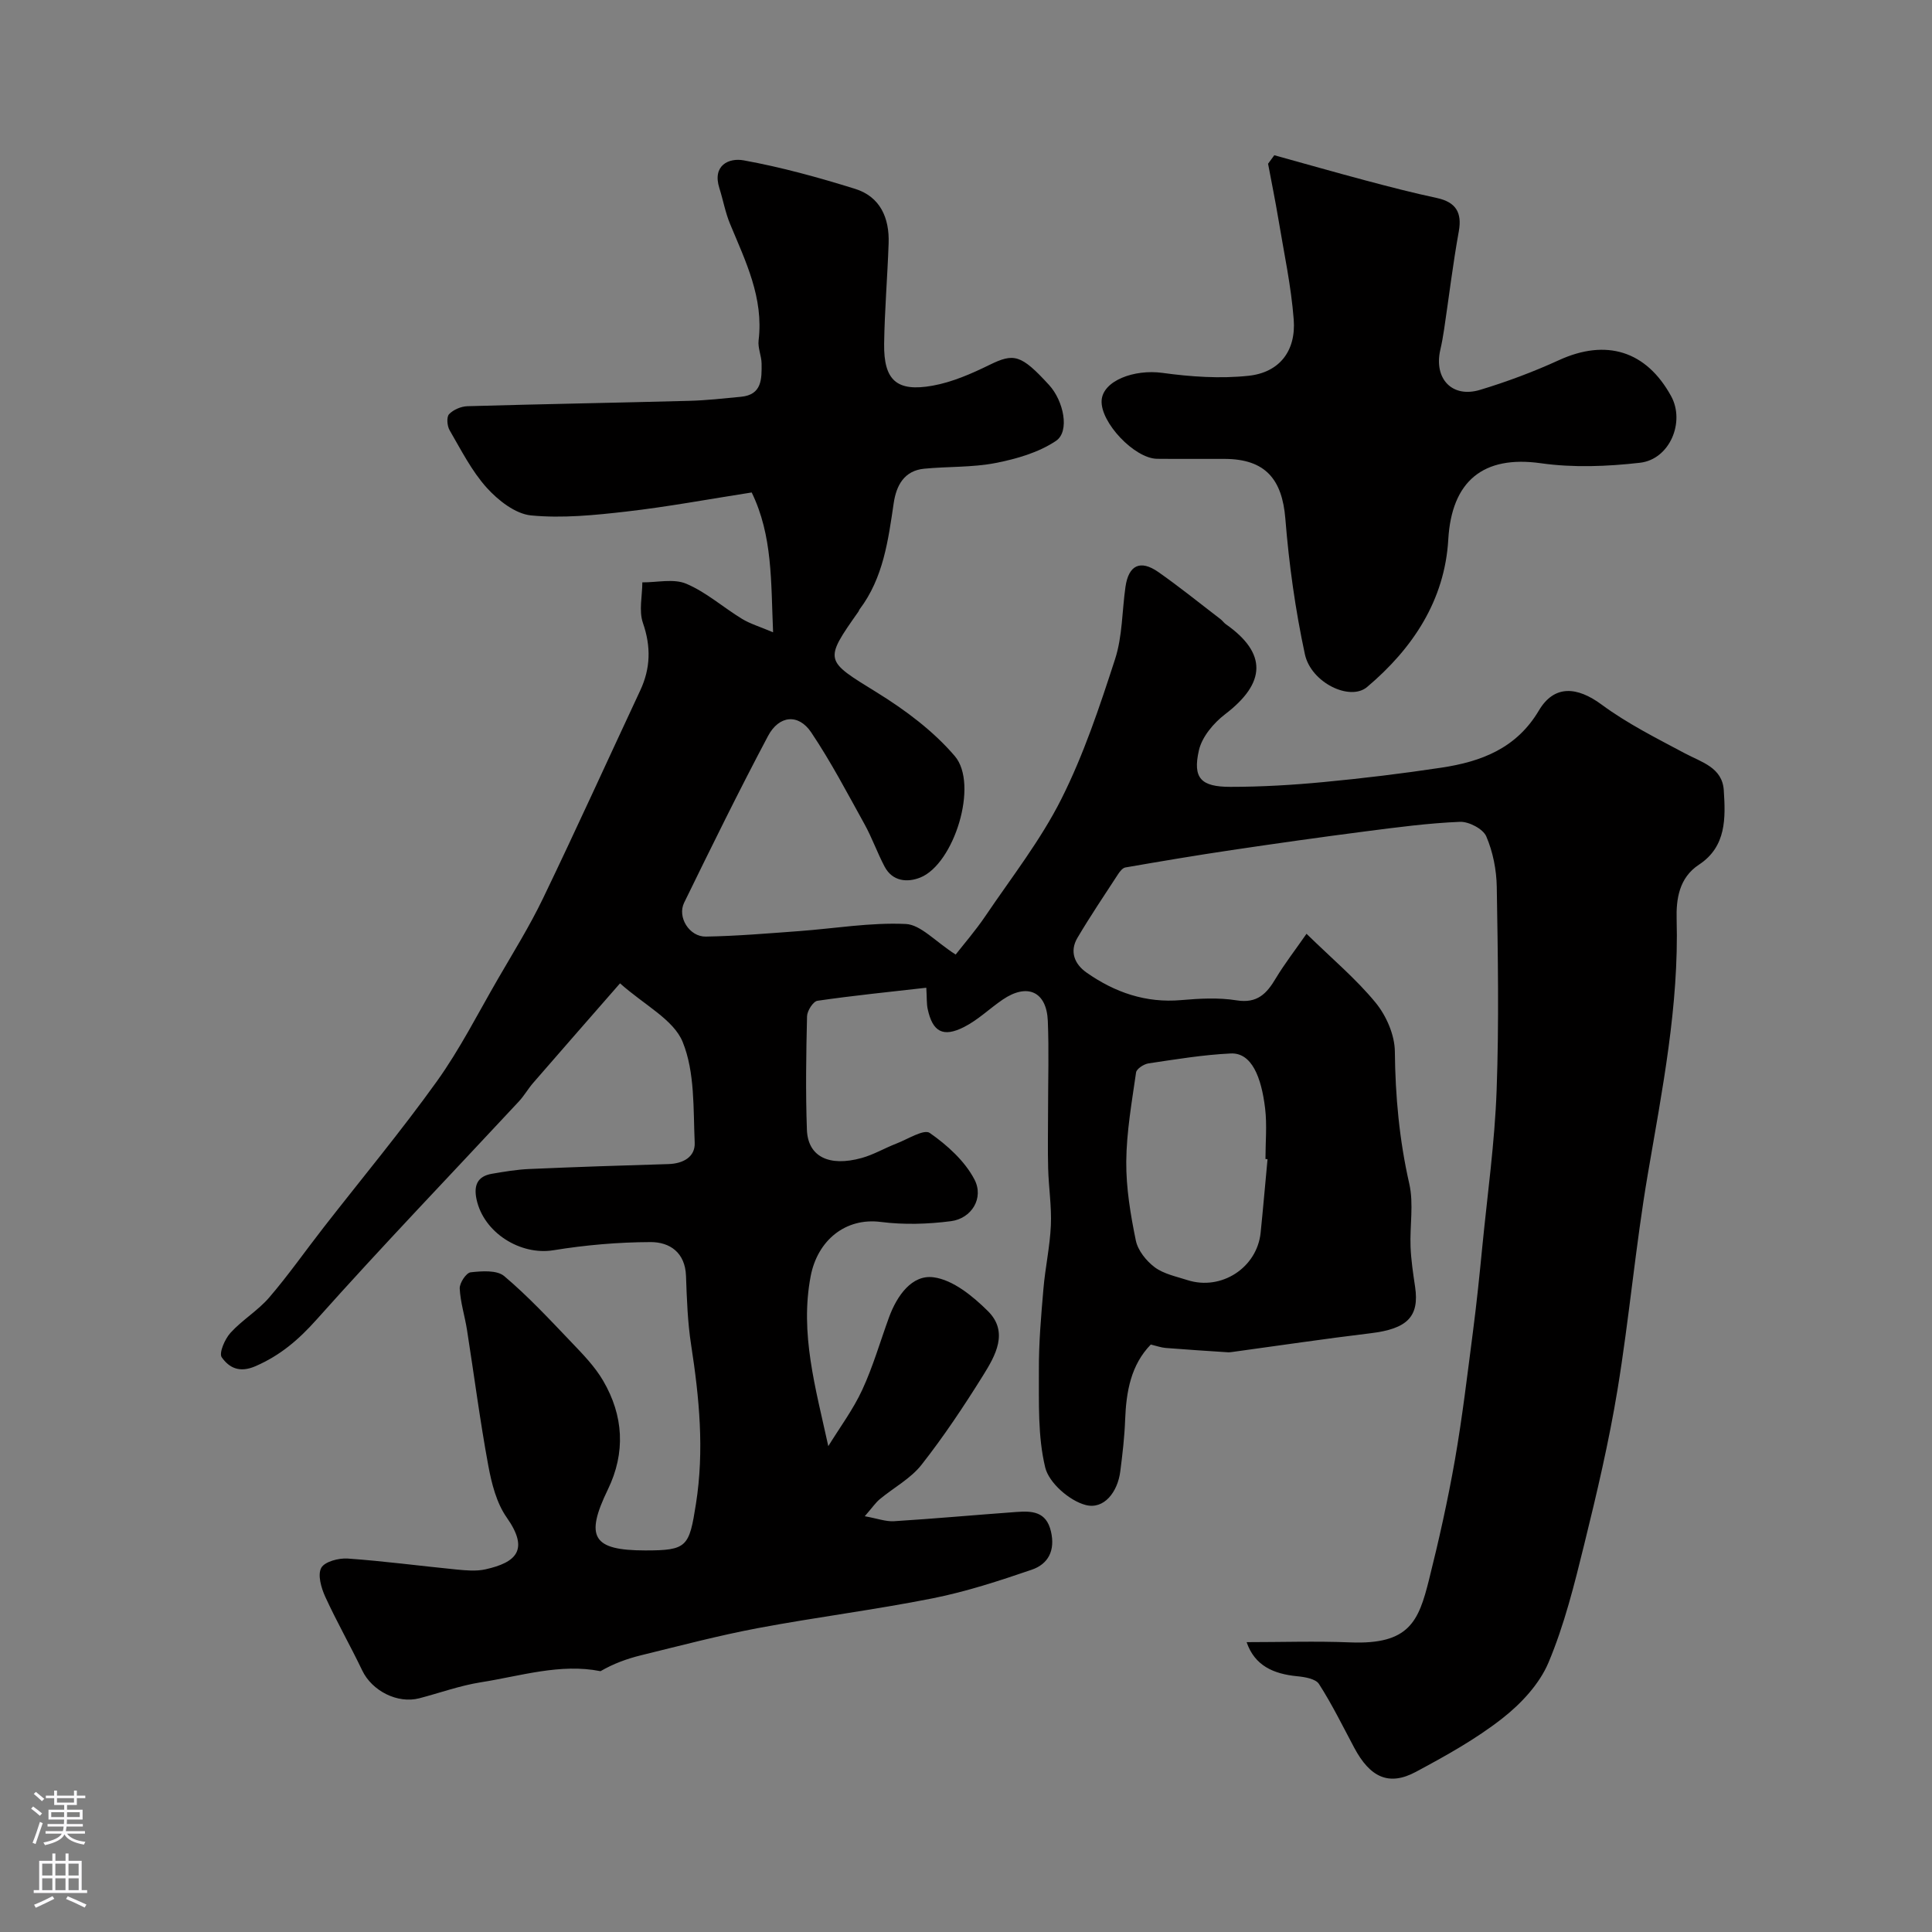 <svg enable-background="new 0 0 400 400" viewBox="0 0 400 400" xmlns="http://www.w3.org/2000/svg"><rect x="0" y="0" width="400" height="400" fill="#808080" stroke="none"/><path d="m270.5 193.33c5.34 5.22 10.29 9.36 14.32 14.28 2.21 2.7 3.94 6.68 3.97 10.1.09 9.27.93 18.33 2.99 27.39.94 4.15.09 8.68.26 13.03.11 2.77.53 5.54.94 8.29.92 6.18-1.63 8.7-9.18 9.61-9.57 1.15-19.11 2.58-28.66 3.88-.33.04-.67.09-1 .06-4.27-.28-8.54-.55-12.8-.89-.96-.08-1.9-.43-3.08-.71-4.09 4.2-5.09 9.68-5.31 15.53-.13 3.59-.55 7.18-1.01 10.75-.54 4.24-3.36 7.95-7.18 6.94-3.35-.88-7.59-4.58-8.36-7.77-1.56-6.45-1.28-13.41-1.31-20.17-.03-5.6.46-11.21.94-16.8.37-4.4 1.35-8.76 1.54-13.16.17-3.89-.45-7.81-.56-11.72-.11-4.03-.02-8.06-.02-12.09 0-6.17.2-12.34-.05-18.5-.25-6.1-4.25-7.9-9.36-4.41-2.7 1.84-5.1 4.2-7.98 5.66-4.37 2.22-6.52.98-7.53-3.71-.24-1.11-.16-2.28-.29-4.42-7.65.87-15.12 1.62-22.54 2.7-.88.13-2.12 2.07-2.15 3.2-.19 7.83-.31 15.67-.03 23.49.2 5.56 4.55 7.74 11.34 5.86 2.48-.69 4.77-2.05 7.2-2.99 2.33-.9 5.69-3.04 6.89-2.2 3.61 2.52 7.24 5.79 9.25 9.62 2.04 3.88-.6 8.1-4.85 8.65-4.78.62-9.76.77-14.53.16-7.31-.94-13.1 3.81-14.52 11.23-2.26 11.85 1 23.06 3.65 35.19 2.38-3.87 5.14-7.57 7.03-11.66 2.24-4.84 3.72-10.03 5.56-15.06 1.63-4.43 4.73-8.84 9.2-8.24 4.03.53 8.14 3.91 11.26 7 4.35 4.32 1.56 9.21-1.01 13.33-3.96 6.35-8.13 12.62-12.75 18.5-2.25 2.86-5.76 4.72-8.63 7.11-.86.71-1.5 1.68-3.11 3.53 2.62.47 4.37 1.14 6.08 1.03 8.43-.53 16.85-1.3 25.28-1.91 3.21-.23 6.22-.17 7.19 4.04.91 3.92-.54 6.73-3.97 7.91-6.72 2.3-13.54 4.53-20.49 5.92-12 2.39-24.17 3.91-36.19 6.17-8.14 1.53-16.18 3.66-24.23 5.63-2.89.71-5.7 1.73-8.38 3.29-8.31-1.66-16.53 1-24.78 2.3-4.31.68-8.49 2.2-12.73 3.31-4.53 1.18-9.81-1.54-11.82-5.75-2.46-5.14-5.3-10.11-7.67-15.29-.83-1.82-1.6-4.52-.82-5.96.7-1.29 3.62-2.06 5.48-1.93 7.52.53 15 1.53 22.51 2.27 1.98.19 4.08.39 5.98-.03 6.44-1.43 9.13-4.06 4.43-10.74-2.12-3.01-3.13-7.05-3.82-10.77-1.72-9.3-2.93-18.7-4.4-28.05-.45-2.88-1.37-5.71-1.51-8.59-.05-1.14 1.34-3.24 2.25-3.35 2.31-.26 5.45-.5 6.97.79 4.95 4.18 9.39 8.96 13.88 13.66 2.38 2.49 4.86 5.03 6.58 7.97 4.24 7.24 4.7 14.9.99 22.55-4.78 9.86-3.14 12.6 7.73 12.61 8.72.01 9.11-.77 10.51-9.65 1.75-11.1.69-21.96-1-32.91-.73-4.7-.89-9.5-1.06-14.27-.17-4.86-3.37-7.02-7.33-7.01-6.71.02-13.49.61-20.12 1.69-6.82 1.11-14.44-3.61-15.92-10.55-.61-2.86.17-4.76 3.17-5.28 2.57-.44 5.16-.88 7.76-.99 9.6-.42 19.2-.74 28.8-1.02 3.06-.09 5.57-1.49 5.44-4.43-.31-7.02.06-14.57-2.48-20.83-1.88-4.65-7.9-7.63-12.98-12.16-6.49 7.43-12.25 14-17.98 20.61-1.07 1.23-1.88 2.69-2.99 3.87-13.98 15.03-28.21 29.84-41.87 45.15-3.72 4.16-7.47 7.38-12.6 9.62-3.4 1.49-5.52.29-7.02-1.82-.62-.87.64-3.79 1.81-5.07 2.42-2.67 5.67-4.59 8.01-7.31 3.98-4.63 7.49-9.66 11.25-14.48 7.84-10.07 16.02-19.9 23.46-30.27 4.78-6.67 8.52-14.09 12.65-21.21 3.19-5.51 6.57-10.94 9.33-16.67 6.87-14.26 13.41-28.68 20.12-43.03 2.16-4.61 2.27-9.11.57-14.01-.87-2.51-.13-5.58-.12-8.4 3.06.03 6.49-.82 9.1.29 4.13 1.75 7.65 4.9 11.54 7.27 1.69 1.03 3.67 1.61 6.43 2.78-.46-10.52-.07-19.98-4.43-28.95-8.88 1.38-17.38 2.97-25.94 3.95-6.55.75-13.25 1.43-19.75.8-3.25-.32-6.8-3.11-9.17-5.73-3.12-3.47-5.3-7.81-7.68-11.9-.52-.89-.67-2.74-.11-3.33.88-.93 2.48-1.61 3.8-1.65 15.29-.44 30.58-.7 45.86-1.11 3.6-.09 7.19-.5 10.77-.84 4.38-.41 4.3-3.74 4.27-6.87-.02-1.61-.81-3.25-.62-4.81 1.07-8.81-2.69-16.35-5.9-24.09-.99-2.37-1.44-4.96-2.22-7.42-1.51-4.74 1.97-6.32 5.03-5.76 7.79 1.41 15.5 3.54 23.07 5.9 5.21 1.63 7.12 6.03 6.94 11.27-.24 6.94-.83 13.87-.93 20.8-.1 7.56 2.59 10.02 10.04 8.68 4.06-.73 8.03-2.47 11.77-4.3 5.07-2.48 6.52-2.19 12.34 4.16 3.01 3.28 4.33 9.61 1.44 11.56-3.59 2.42-8.18 3.74-12.52 4.59-4.81.94-9.85.7-14.77 1.18-4.15.4-5.77 3.47-6.31 7.08-1.15 7.76-2.15 15.52-7.08 22.05-.1.13-.13.31-.22.44-7.23 10.26-6.99 10.09 3.83 16.77 5.87 3.63 11.67 7.96 16.11 13.16 5 5.85-.15 22.36-7.16 25.15-2.66 1.06-5.75.82-7.38-2.28-1.51-2.86-2.59-5.95-4.15-8.77-3.55-6.41-6.96-12.93-11.04-19.01-2.63-3.92-6.66-3.56-8.95.77-6.03 11.37-11.71 22.93-17.36 34.5-1.46 2.99 1.09 7.07 4.49 7.01 6.43-.11 12.85-.66 19.27-1.13 7.38-.54 14.78-1.82 22.12-1.48 3.1.14 6.05 3.58 10.34 6.33 1.68-2.15 4.12-4.96 6.19-8.02 5.39-7.97 11.4-15.65 15.69-24.18 4.63-9.2 7.93-19.12 11.12-28.95 1.54-4.74 1.44-9.99 2.16-15 .65-4.47 3.06-5.65 6.78-3.06 4.42 3.09 8.62 6.5 12.91 9.78.39.3.68.75 1.08 1.03 8.56 6.01 8.36 12.15-.14 18.64-2.38 1.82-4.8 4.69-5.43 7.48-1.31 5.76.41 7.56 6.51 7.56 6.43 0 12.89-.38 19.29-.99 8.15-.77 16.29-1.76 24.38-2.98 8.23-1.24 15.54-3.96 20.21-11.84 3.19-5.38 7.93-4.96 12.99-1.22 5.32 3.93 11.35 6.95 17.22 10.08 3.47 1.85 7.76 2.93 8.07 7.65.37 5.72.57 11.66-5.14 15.41-4.17 2.74-4.73 7.23-4.62 11.32.49 17.9-2.98 35.27-5.97 52.76-2.53 14.81-3.84 29.84-6.28 44.67-1.77 10.75-4.27 21.39-6.88 31.97-2.04 8.28-4.11 16.66-7.4 24.47-1.87 4.45-5.69 8.54-9.58 11.58-5.48 4.29-11.7 7.74-17.87 11.05-5.62 3.02-9.51 1.12-12.77-4.99-2.37-4.44-4.59-8.98-7.3-13.2-.69-1.07-2.92-1.45-4.5-1.6-4.91-.48-8.81-2.18-10.48-7.06 7.22 0 14.36-.24 21.47.05 12.24.49 14.14-4.39 16.29-12.97 2.05-8.18 3.89-16.43 5.35-24.73 1.55-8.85 2.6-17.8 3.76-26.72.76-5.84 1.36-11.7 1.93-17.56 1.06-10.77 2.57-21.54 2.96-32.34.51-14.01.26-28.06.03-42.09-.06-3.53-.79-7.25-2.17-10.46-.67-1.56-3.61-3.09-5.45-3.02-6.54.27-13.07 1.14-19.58 1.98-9.24 1.19-18.47 2.5-27.69 3.87-7.35 1.09-14.69 2.33-22.01 3.6-.57.1-1.14.83-1.51 1.4-2.84 4.36-5.76 8.69-8.41 13.17-1.67 2.83-.6 5.45 1.9 7.2 5.85 4.1 12.26 6.33 19.58 5.69 3.8-.33 7.74-.55 11.47.05 4.3.69 6.25-1.4 8.14-4.59 1.83-3.03 4.03-5.86 6.34-9.19zm-8.07 46.67c-.14-.01-.29-.03-.43-.04 0-3.49.34-7.03-.07-10.47-.78-6.49-2.78-11.59-7.13-11.38-5.69.27-11.35 1.21-17 2.05-.97.14-2.48 1.12-2.59 1.88-.88 6.14-1.98 12.31-2.03 18.47-.04 5.44.88 10.96 1.98 16.32.42 2.06 2.17 4.24 3.92 5.55 1.88 1.39 4.44 1.9 6.76 2.65 7.01 2.25 14.41-2.55 15.16-9.81.52-5.08.95-10.15 1.43-15.22z" fill="#010000"/><path d="m263.83 32.14c6.33 1.75 12.66 3.56 19.01 5.25 4.85 1.29 9.72 2.55 14.63 3.6 3.96.85 5.26 3.02 4.56 6.91-1.22 6.72-2.03 13.51-3.04 20.27-.21 1.44-.47 2.88-.8 4.31-1.34 5.94 2.46 9.98 8.23 8.24 5.57-1.68 11.07-3.74 16.36-6.16 9.75-4.46 18.05-1.95 23.21 7.46 2.93 5.35-.28 13.09-6.46 13.79-6.76.77-13.79 1.05-20.5.1-11.95-1.69-18.48 3.69-19.18 15.79-.73 12.61-7.37 22.57-16.81 30.54-3.54 2.99-11.61-.89-12.88-6.8-1.98-9.21-3.29-18.63-4.04-28.03-.66-8.24-4.19-12.35-12.5-12.4-4.68-.03-9.37.03-14.05-.02-4.69-.05-11.78-7.56-11.49-12.09.26-4.07 6.73-6.5 12.58-5.7 5.89.81 11.99 1.23 17.86.6 6.39-.69 9.83-5.16 9.33-11.65-.53-6.96-2.03-13.85-3.17-20.76-.64-3.84-1.42-7.66-2.14-11.49.44-.6.87-1.18 1.29-1.76z" fill="#010000"/><g fill="#fbfafc"><path d="m6.44 374.46.42-.45c.65.47 1.27.95 1.85 1.44l-.45.49c-.65-.56-1.25-1.06-1.82-1.48m.93 7.33-.63-.26c.55-1.36 1.05-2.8 1.52-4.33.19.1.38.19.59.27-.46 1.29-.95 2.73-1.48 4.32m-.38-10.38.44-.42c.43.34 1.01.82 1.74 1.44l-.49.49c-.53-.51-1.09-1.01-1.69-1.51m2.5.35h1.72v-1.04h.59v1.04h3.52v-1.04h.59v1.04h1.75v.53h-1.75v1.42h-2.03v.97h3.22v2.03h-3.24c0 .35-.01.66-.03.93h3.32v.53h-3.37c-.03.27-.08.58-.15.94h3.96v.53h-3.71c.67.92 1.93 1.48 3.79 1.68-.13.24-.23.44-.29.59-2.13-.38-3.48-1.08-4.04-2.12-.43.97-1.77 1.72-4.03 2.23-.09-.19-.2-.37-.33-.55 2.1-.42 3.37-1.03 3.81-1.83h-3.36v-.53h3.58c.08-.29.13-.61.16-.94h-3.33v-.53h3.39c.02-.27.04-.58.04-.93h-3.23v-2.03h3.25v-.97h-2.07v-1.42h-1.73zm1.12 3.44v1h2.65c.01-.3.02-.44.01-.4v-.25-.35zm1.19-2h3.52v-.91h-3.52zm4.71 2h-2.63v.59c0 .15-.01.28-.01.4h2.64z"/><path d="m13.56 383.74h.63v1.52h2.72v6.07h1.13v.6h-11.06v-.6h1.13v-6.07h2.73v-1.52h.63v1.52h2.1v-1.52zm-2.69 8.83.38.56c-1.24.63-2.53 1.25-3.85 1.85-.1-.21-.21-.42-.34-.63 1.36-.55 2.63-1.15 3.81-1.78m-2.13-4.27h2.1v-2.45h-2.1zm0 3.04h2.1v-2.46h-2.1zm2.72-3.04h2.1v-2.45h-2.1zm0 3.04h2.1v-2.46h-2.1zm6.07 3.6c-1.41-.71-2.7-1.3-3.86-1.78l.35-.56c1.45.62 2.75 1.19 3.88 1.72zm-1.25-9.09h-2.1v2.45h2.1zm-2.09 5.49h2.1v-2.45h-2.1z"/></g></svg>